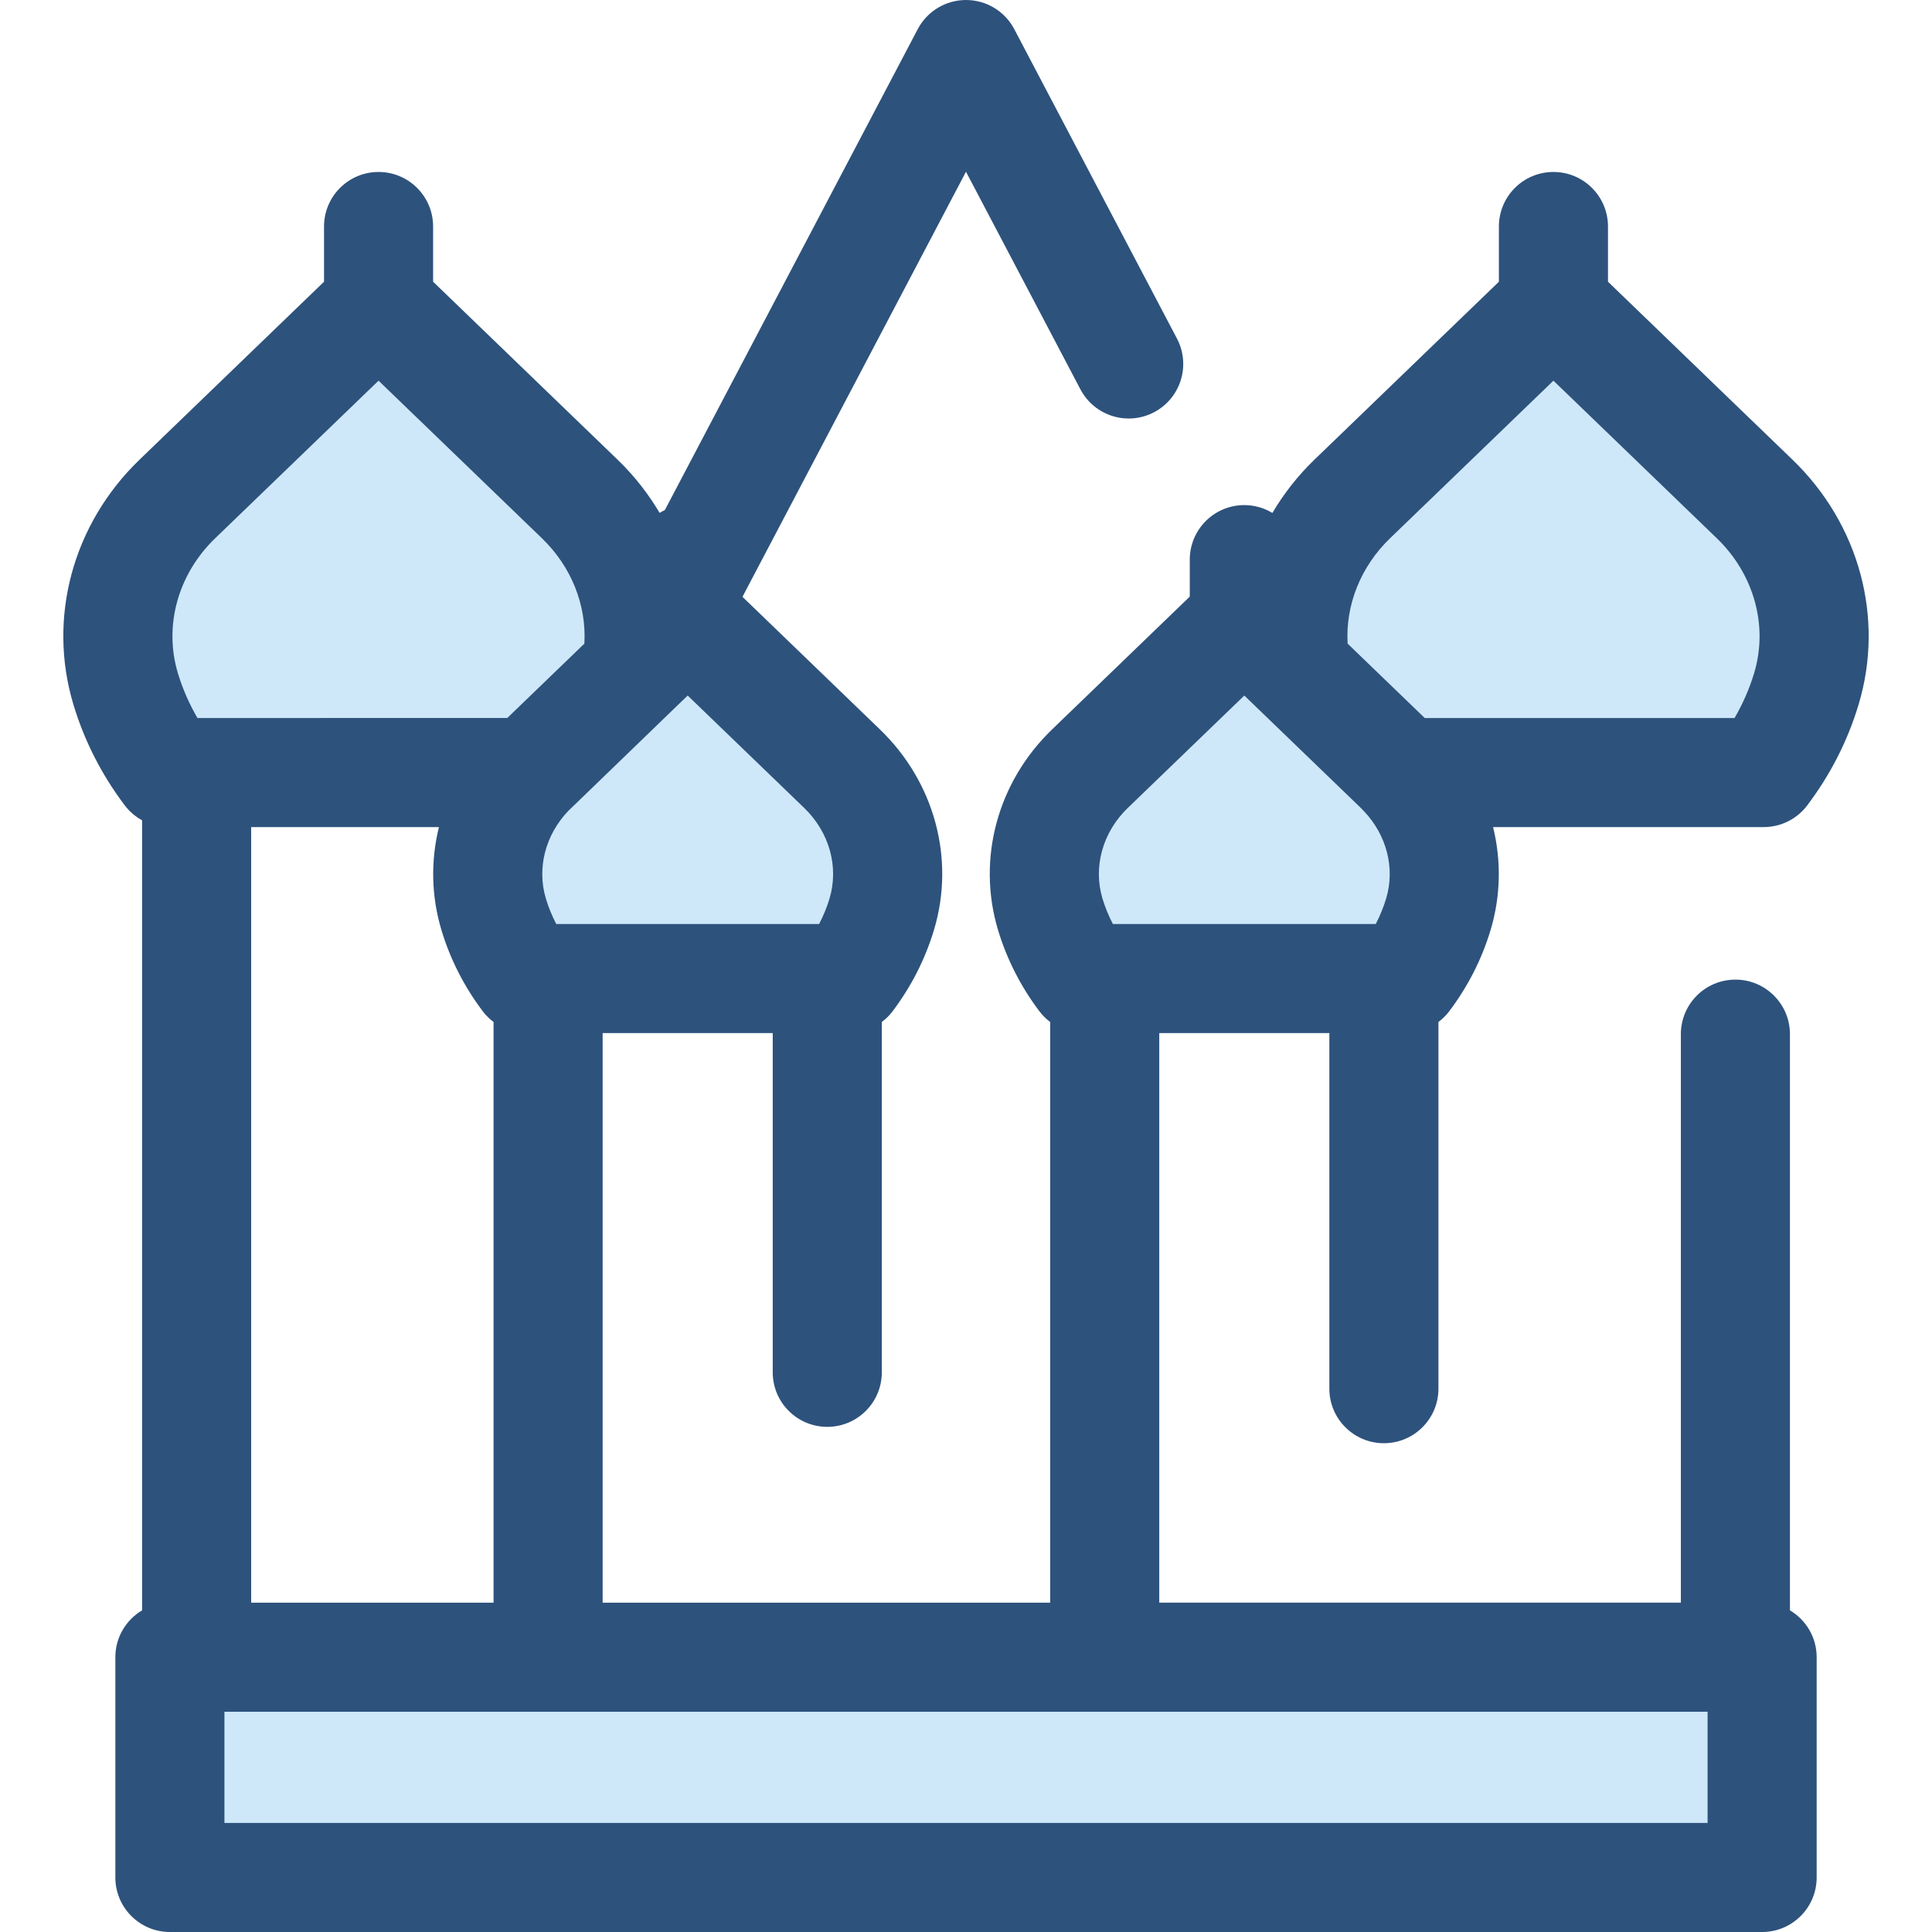 <?xml version="1.0" encoding="iso-8859-1"?>
<!-- Uploaded to: SVG Repo, www.svgrepo.com, Generator: SVG Repo Mixer Tools -->
<svg version="1.1" id="Layer_1" xmlns="http://www.w3.org/2000/svg" xmlns:xlink="http://www.w3.org/1999/xlink" 
	 viewBox="0 0 512.001 512.001" xml:space="preserve">
<g>
	<path style="fill:#CEE8FA;" d="M329.757,164.244l40.918,39.469c10.566,10.194,14.596,24.969,10.511,38.559
		c-1.828,6.098-4.804,11.914-8.685,17.051h-85.486c-3.887-5.137-6.857-10.952-8.691-17.051c-4.079-13.59-0.055-28.364,10.517-38.559
		L329.757,164.244z"/>
	<path style="fill:#CEE8FA;" d="M465.018,132.247l-53.336-51.449l-53.336,51.449c-12.475,12.03-17.926,28.951-14.906,45.192
		l27.237,26.274c0.344,0.331,0.661,0.681,0.99,1.022h95.731c5.059-6.696,8.937-14.276,11.322-22.227
		C484.044,164.793,478.79,145.536,465.018,132.247z"/>
	<path style="fill:#CEE8FA;" d="M223.162,203.713c10.572,10.194,14.596,24.969,10.517,38.559
		c-1.836,6.098-4.806,11.914-8.691,17.051h-85.486c-3.881-5.137-6.857-10.952-8.685-17.051c-4.086-13.59-0.055-28.364,10.511-38.559
		l40.917-39.469L223.162,203.713z"/>
	<path style="fill:#CEE8FA;" d="M46.986,132.247l53.336-51.449l53.336,51.449c12.475,12.03,17.926,28.951,14.906,45.192
		l-27.237,26.274c-0.344,0.331-0.661,0.681-0.99,1.022H44.606c-5.059-6.696-8.937-14.276-11.322-22.227
		C27.958,164.793,33.214,145.536,46.986,132.247z"/>
</g>
<path style="fill:#2D527C;" d="M182.246,178.698c-7.983,0-14.454-6.472-14.454-14.454V148.31c0-7.981,6.471-14.454,14.454-14.454
	s14.454,6.472,14.454,14.454v15.934C196.7,172.225,190.229,178.698,182.246,178.698z"/>
<rect x="45.024" y="439.181" style="fill:#CEE8FA;" width="421.952" height="58.365"/>
<path style="fill:#2D527C;" d="M478.928,213.448c6.163-8.156,10.751-17.168,13.631-26.777c6.89-22.915,0.181-47.756-17.508-64.826
	l-48.919-47.188v-14.63c0-7.981-6.471-14.454-14.454-14.454c-7.983,0-14.454,6.472-14.454,14.454v14.635l-48.913,47.182
	c-4.404,4.247-8.107,9.002-11.116,14.091c-2.175-1.311-4.715-2.078-7.439-2.078c-7.983,0-14.454,6.472-14.454,14.454v9.797
	l-36.496,35.202c-14.48,13.965-19.969,34.318-14.325,53.127c2.34,7.778,6.043,15.048,11.005,21.607
	c0.812,1.074,1.773,1.998,2.823,2.791v153.889H159.707V273.775h45.076v89.903c0,7.981,6.471,14.454,14.454,14.454
	c7.983,0,14.454-6.472,14.454-14.454v-92.846c1.051-0.794,2.011-1.717,2.823-2.791c4.963-6.559,8.665-13.829,11.008-21.616
	c5.643-18.8,0.153-39.153-14.327-53.117l-36.434-35.143l59.238-112.655l30.324,57.668c3.716,7.065,12.456,9.782,19.52,6.065
	c7.065-3.715,9.781-12.453,6.066-19.52L268.792,7.727C266.296,2.976,261.37,0,256.002,0c-5.368,0-10.296,2.976-12.793,7.727
	l-67.881,129.092c-3.095-5.423-6.977-10.482-11.634-14.973l-48.915-47.185V60.027c0-7.981-6.471-14.454-14.454-14.454
	s-14.454,6.472-14.454,14.454v14.629l-48.922,47.19c-17.687,17.069-24.395,41.908-17.509,64.814
	c2.885,9.619,7.471,18.633,13.634,26.787c1.244,1.646,2.817,2.964,4.578,3.933V426.76c-4.236,2.521-7.082,7.132-7.082,12.417v58.371
	c0,7.981,6.471,14.454,14.454,14.454h421.958c7.983,0,14.454-6.472,14.454-14.454v-58.371c0-5.286-2.847-9.897-7.082-12.417V274.064
	c0-7.981-6.471-14.454-14.454-14.454c-7.983,0-14.454,6.472-14.454,14.454v150.657H307.218V273.775h45.076v94.239
	c0,7.981,6.471,14.454,14.454,14.454s14.454-6.472,14.454-14.454v-97.179c1.054-0.796,2.018-1.723,2.832-2.801
	c4.969-6.578,8.671-13.85,10.995-21.603c2.71-9.016,2.832-18.385,0.653-27.244h71.716
	C471.928,219.187,476.197,217.064,478.928,213.448z M66.559,424.723V219.189h49.762c-2.18,8.856-2.058,18.222,0.65,27.234
	c2.327,7.763,6.027,15.035,10.998,21.613c0.814,1.078,1.778,2.005,2.832,2.801v153.888H66.559V424.723z M178.598,187.843
	c0.003-0.003,0.006-0.006,0.007-0.009l3.638-3.509l30.884,29.791c6.655,6.416,9.224,15.613,6.709,23.991
	c-0.692,2.301-1.623,4.578-2.758,6.762h-69.668c-1.136-2.185-2.065-4.46-2.753-6.759c-2.418-8.044-0.137-16.832,5.933-23.201
	c0.048-0.048,0.1-0.09,0.146-0.137L178.598,187.843z M57.019,142.65l43.301-41.767l43.304,41.769
	c7.794,7.515,11.835,17.705,11.242,27.916L142.05,182.93l-7.62,7.35H52.326c-2.207-3.8-3.972-7.84-5.199-11.933
	C43.368,165.844,47.159,152.165,57.019,142.65z M452.525,483.092H59.477v-29.463h393.05v29.463H452.525z M367.34,238.119
	c-0.688,2.294-1.616,4.565-2.751,6.749h-69.668c-1.135-2.183-2.065-4.456-2.756-6.753c-2.516-8.386,0.053-17.582,6.708-23.999
	l30.884-29.789l3.639,3.511c0.003,0.001,0.004,0.004,0.007,0.007l9.849,9.501l17.371,16.756l0.642,0.672
	c0.045,0.046,0.094,0.085,0.139,0.13C367.479,221.273,369.762,230.063,367.34,238.119z M464.873,178.357
	c-1.226,4.088-2.989,8.125-5.196,11.923h-82.108l-20.435-19.712c-0.593-10.212,3.449-20.402,11.244-27.918l43.302-41.767
	l43.3,41.766C464.843,152.165,468.634,165.844,464.873,178.357z"/>
</svg>